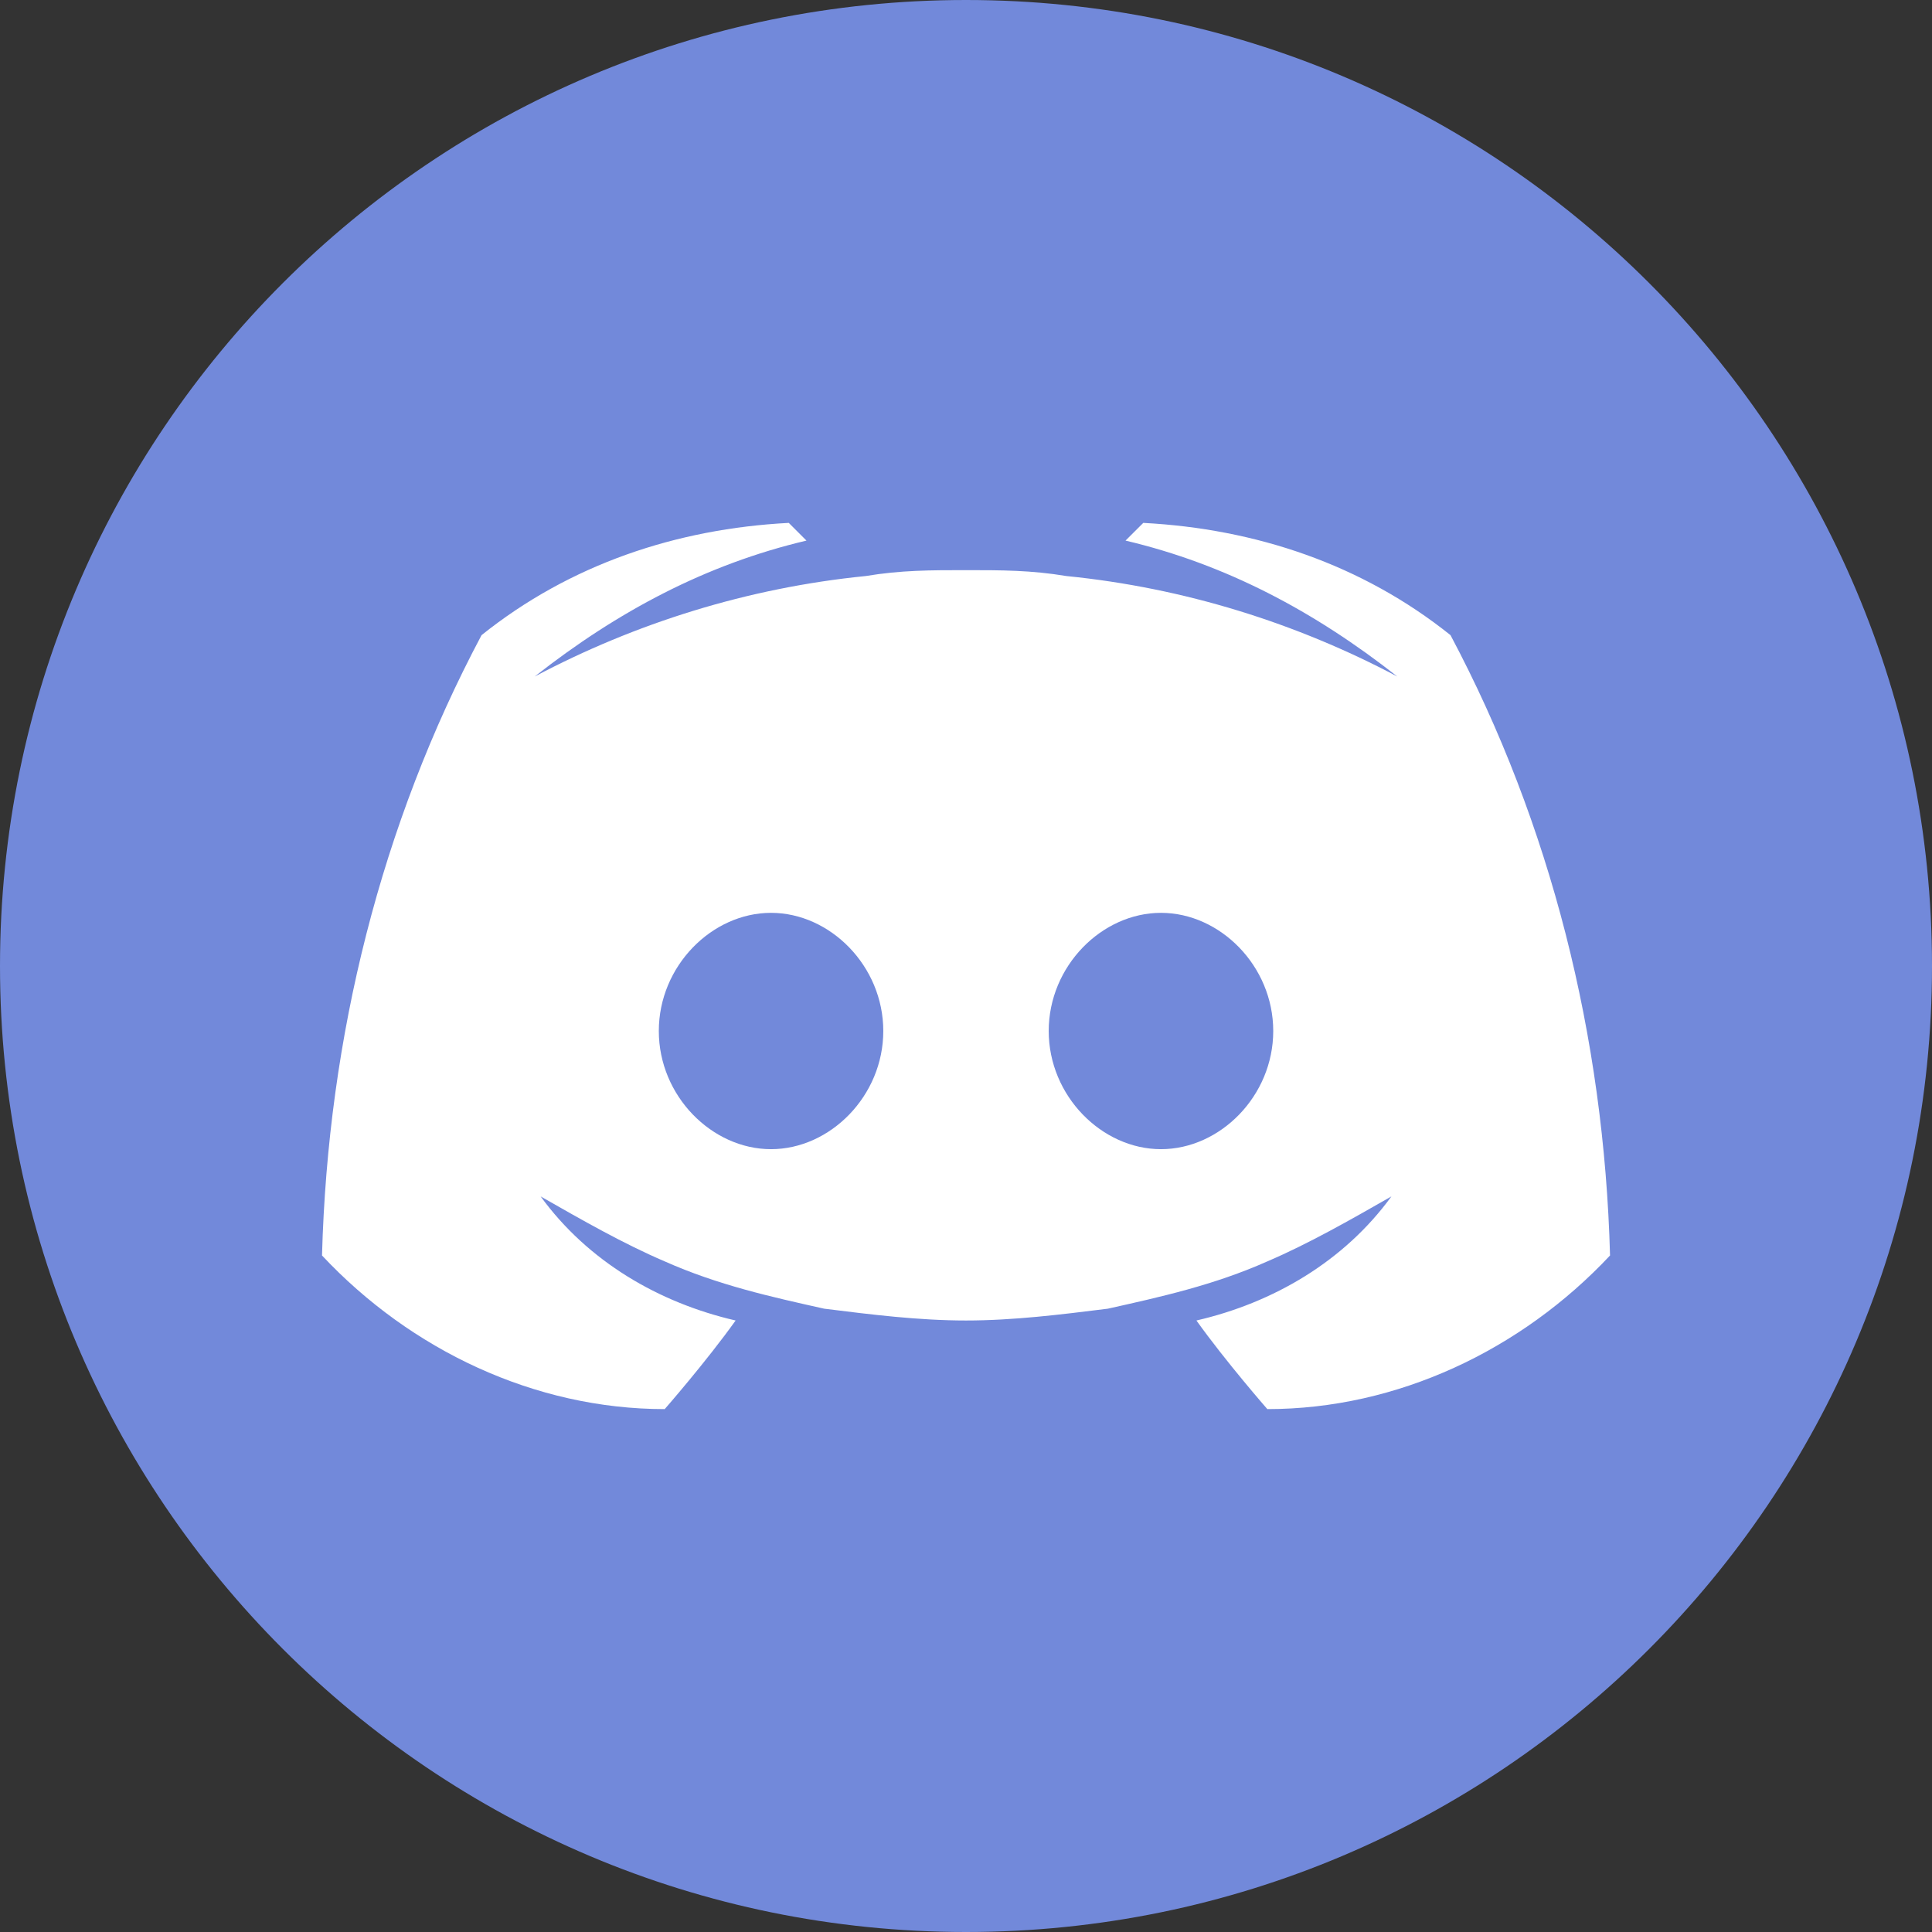 <svg width="37" height="37" viewBox="0 0 37 37" fill="none" xmlns="http://www.w3.org/2000/svg">
<rect x="0" y="0" width="37" height="37" fill="#333333" stroke="none"/>
<g clip-path="url(#clip0_6301_22956)">
<path d="M37 18.5C37 8.283 28.717 0 18.5 0C8.283 0 0 8.283 0 18.5C0 28.717 8.283 37 18.5 37C28.717 37 37 28.717 37 18.5Z" fill="#7289DA"/>
<path d="M27.779 12.164C26.081 10.806 24.045 10.127 21.895 10.014L21.555 10.353C23.479 10.806 25.176 11.711 26.76 12.956C24.837 11.937 22.687 11.258 20.424 11.032C19.745 10.919 19.179 10.919 18.5 10.919C17.822 10.919 17.256 10.919 16.577 11.032C14.314 11.258 12.164 11.937 10.24 12.956C11.824 11.711 13.522 10.806 15.445 10.353L15.106 10.014C12.956 10.127 10.919 10.806 9.222 12.164C7.298 15.784 6.28 19.858 6.167 24.044C7.864 25.855 10.24 26.986 12.73 26.986C12.73 26.986 13.522 26.081 14.088 25.289C12.617 24.95 11.259 24.157 10.354 22.913C11.146 23.365 11.938 23.818 12.73 24.157C13.748 24.61 14.766 24.836 15.785 25.063C16.69 25.176 17.595 25.289 18.5 25.289C19.405 25.289 20.311 25.176 21.216 25.063C22.234 24.836 23.253 24.61 24.271 24.157C25.063 23.818 25.855 23.365 26.647 22.913C25.742 24.157 24.384 24.95 22.913 25.289C23.479 26.081 24.271 26.986 24.271 26.986C26.76 26.986 29.136 25.855 30.834 24.044C30.721 19.858 29.702 15.784 27.779 12.164ZM14.766 22.008C13.635 22.008 12.617 20.989 12.617 19.745C12.617 18.5 13.635 17.482 14.766 17.482C15.898 17.482 16.916 18.5 16.916 19.745C16.916 20.989 15.898 22.008 14.766 22.008ZM22.234 22.008C21.103 22.008 20.084 20.989 20.084 19.745C20.084 18.5 21.103 17.482 22.234 17.482C23.366 17.482 24.384 18.5 24.384 19.745C24.384 20.989 23.366 22.008 22.234 22.008Z" fill="white"/>
</g>
<defs>
<clipPath id="clip0_6301_22956">
<rect width="37" height="37" fill="white"/>
</clipPath>
</defs>
</svg>

